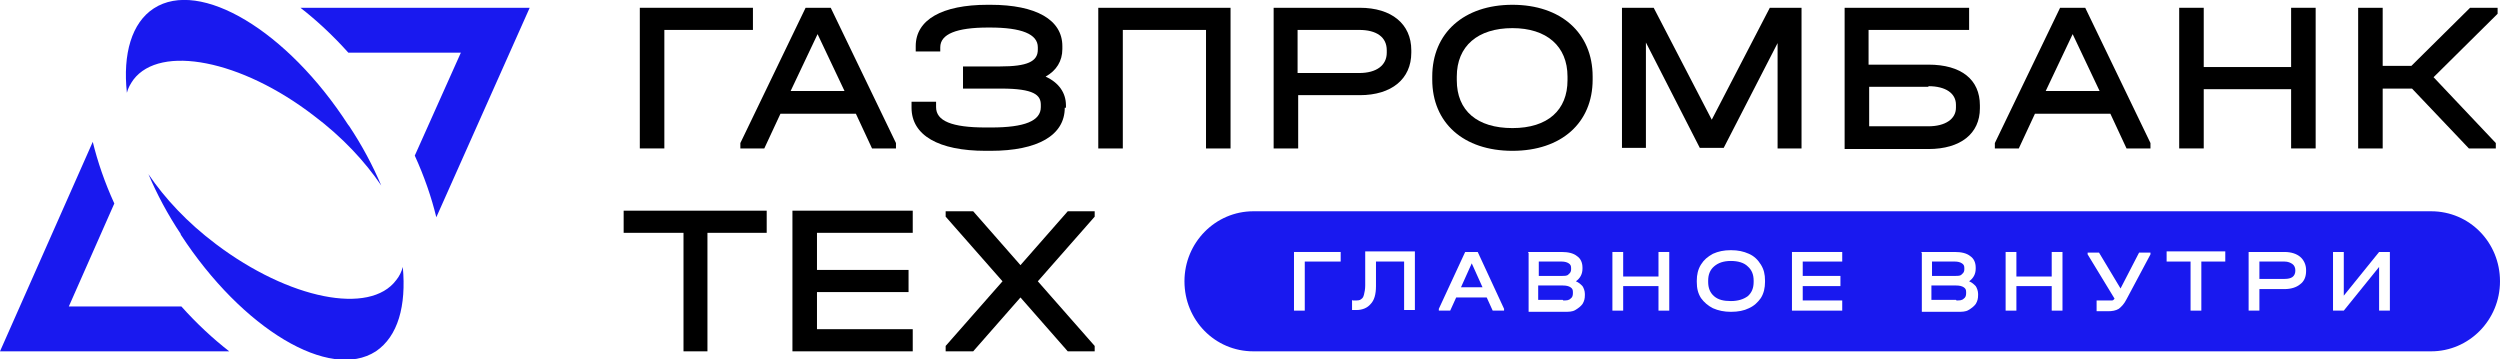 <?xml version="1.0" encoding="UTF-8"?>
<svg xmlns="http://www.w3.org/2000/svg" version="1.1" viewBox="0 0 417.7 60">
  <defs>
    <style>
      .cls-1, .cls-2 {
        fill-rule: evenodd;
      }

      .cls-1, .cls-3 {
        fill: #fff;
      }

      .cls-4 {
        fill: #1919ef;
      }
    </style>
  </defs>
  <!-- Generator: Adobe Illustrator 28.6.0, SVG Export Plug-In . SVG Version: 1.2.0 Build 709)  -->
  <g>
    <g id="Layer_2">
      <rect class="cls-3" x="-212.1" y="-267.6" width="841.9" height="595.3"/>
    </g>
    <g id="Layer_1">
      <g>
        <path class="cls-4" d="M197.9,47c0-6.5,5.2-11.7,11.5-11.7h196.8c6.4,0,11.5,5.2,11.5,11.7s-5.2,11.7-11.5,11.7h-196.8c-6.4,0-11.5-5.2-11.5-11.7Z"/>
        <path class="cls-1" d="M289.2,52.1c-1.1,0-2.1-.2-3-.6-.8-.4-1.5-1-2-1.7-.5-.8-.7-1.6-.7-2.7v-.2c0-1,.2-1.9.7-2.7.5-.8,1.1-1.3,2-1.8.9-.4,1.8-.6,3-.6s2.1.2,3,.6c.9.4,1.5,1,2,1.8.5.8.7,1.6.7,2.7v.2c0,1-.2,1.9-.7,2.7-.5.7-1.1,1.3-2,1.7-.8.4-1.8.6-3,.6ZM285.4,47.1c0,1,.3,1.8,1,2.4.7.6,1.6.8,2.8.8s2.1-.3,2.8-.8c.7-.6,1-1.4,1-2.4v-.2c0-1-.3-1.8-1-2.4-.6-.6-1.6-.9-2.8-.9s-2.1.3-2.8.9c-.7.6-1,1.4-1,2.4v.2Z"/>
        <path class="cls-3" d="M307.8,42.1h-8.4v9.8h8.4v-1.7h-6.6v-2.4h6.3v-1.7h-6.3v-2.4h6.6v-1.7Z"/>
        <path class="cls-1" d="M321,42.1h5.6c1.1,0,2,.2,2.6.7.6.4.9,1.1.9,1.9v.2c0,.9-.4,1.6-1.1,2.1.5.2.8.5,1.1.8.2.3.4.8.4,1.3v.2c0,.6-.1,1-.4,1.5-.3.4-.7.7-1.2,1s-1.1.3-1.9.3h-5.9v-9.8ZM326.9,50.2c.5,0,.9,0,1.2-.3.3-.2.4-.5.4-.9v-.2c0-.4-.1-.6-.4-.8-.3-.2-.7-.3-1.3-.3h-4.1v2.4h4.1ZM326.6,46.1c.6,0,1,0,1.2-.3.3-.2.4-.5.4-.8v-.2c0-.4-.1-.6-.4-.8-.3-.2-.7-.3-1.2-.3h-3.8v2.4h3.8Z"/>
        <path class="cls-3" d="M336.9,42.1h-1.8v9.8h1.8v-4.1h5.9v4.1h1.8v-9.8h-1.8v4.1h-5.9v-4.1Z"/>
        <path class="cls-3" d="M350.3,50.2h1.9c.3,0,.5,0,.7,0,.2,0,.3-.2.4-.3l-4.5-7.4v-.3h1.9l3.6,6,3.1-6h1.9v.3l-4,7.5c-.4.8-.9,1.3-1.3,1.6-.5.3-1.1.4-1.8.4h-1.9v-1.7Z"/>
        <path class="cls-3" d="M362,43.7h4v8.2h1.8v-8.2h4v-1.7h-9.8v1.7Z"/>
        <path class="cls-1" d="M375.7,42.1h6c1.1,0,2,.3,2.6.8.6.5,1,1.3,1,2.2v.2c0,.9-.3,1.7-1,2.2-.6.5-1.5.8-2.6.8h-4.2v3.6h-1.8v-9.8ZM381.7,46.6c.6,0,1-.1,1.3-.3.3-.2.5-.6.5-1v-.2c0-.4-.2-.8-.5-1-.3-.2-.7-.4-1.3-.4h-4.2v2.9h4.2Z"/>
        <path class="cls-3" d="M389.8,42.1h1.8v7.3l5.9-7.3h1.8v9.8h-1.8v-7.3l-5.9,7.3h-1.8v-9.8Z"/>
        <path class="cls-3" d="M271.2,42.1h-1.8v9.8h1.8v-4.1h5.9v4.1h1.8v-9.8h-1.8v4.1h-5.9v-4.1Z"/>
        <path class="cls-1" d="M255.3,42.1h5.6c1.1,0,2,.2,2.6.7.6.4.9,1.1.9,1.9v.2c0,.9-.4,1.6-1.1,2.1.5.2.8.5,1.1.8.2.3.4.8.4,1.3v.2c0,.6-.1,1-.4,1.5-.3.4-.7.7-1.2,1s-1.1.3-1.9.3h-5.9v-9.8ZM261.2,50.2c.5,0,.9,0,1.2-.3.3-.2.4-.5.4-.9v-.2c0-.4-.1-.6-.4-.8-.3-.2-.7-.3-1.3-.3h-4.1v2.4h4.1ZM260.9,46.1c.6,0,1,0,1.2-.3.3-.2.4-.5.4-.8v-.2c0-.4-.1-.6-.4-.8-.3-.2-.7-.3-1.2-.3h-3.8v2.4h3.8Z"/>
        <path class="cls-1" d="M244.8,42.1l-4.4,9.5v.3h1.9l1-2.2h5.1l1,2.2h1.9v-.3l-4.4-9.5h-2ZM245.9,44l1.8,4h-3.6l1.8-4Z"/>
        <path class="cls-3" d="M226,50.2h.4c.4,0,.8,0,1-.2.3-.2.4-.4.5-.8.1-.4.2-.9.2-1.5v-5.7h8.3v9.8h-1.8v-8.1h-4.7v4.1c0,1.4-.3,2.4-.9,3-.5.6-1.3,1-2.4,1h-.7v-1.7Z"/>
        <path class="cls-3" d="M224,42.1h-7.8v9.8h1.8v-8.2h6v-1.7Z"/>
        <path d="M177.9,18c0,4.6-4.5,7.2-12.4,7.2h-.8c-7.9,0-12.4-2.6-12.4-7.2v-1h4.1v.9c0,2.3,2.6,3.4,8.3,3.4h.9c5.6,0,8.3-1.1,8.3-3.4v-.4c0-1.6-1.1-2.7-6.6-2.7h-6.4v-3.7h6.2c4.5,0,6.3-.8,6.3-2.8v-.4c0-2.2-2.7-3.3-8-3.3h-.3c-5.3,0-8,1.1-8,3.3v.7h-4.1v-.9c0-4.4,4.4-6.9,12-6.9h.3s.2,0,.2,0c7.6,0,12,2.5,12,6.9v.5c0,2-1,3.6-2.8,4.6,2.2,1,3.4,2.7,3.4,4.8v.4Z"/>
        <path d="M152.5,58.7h-20.1v-23.5h20.1v3.7h-16v6.2h15.3v3.7h-15.3v6.2h16v3.7Z"/>
        <path d="M170.5,44.3l-7.9-9h-4.6v.9l9.5,10.8-9.5,10.8v.9h4.6l7.9-9,7.9,9h4.5v-.9l-9.5-10.8,9.5-10.8v-.9h-4.5l-7.9,9Z"/>
        <path class="cls-2" d="M149.7,24.8h-4l-2.7-5.8h-12.6l-2.7,5.8h-4v-.9l10.9-22.6h4.2l10.9,22.6v.9ZM136.6,5.7l-4.5,9.5h9l-4.5-9.5Z"/>
        <path d="M111,5h14.8V1.3h-18.9v23.5h4.1V5Z"/>
        <path d="M114.1,38.9h-9.9v-3.7h23.9v3.7h-9.9v19.8h-4v-19.8Z"/>
        <path class="cls-2" d="M344.2,1.3l-10.9,22.6v.9h4l2.7-5.8h12.6l2.7,5.8h4v-.9l-10.9-22.6h-4.2ZM341.8,15.2l4.5-9.5,4.5,9.5h-9Z"/>
        <path d="M368.2,11.2h14.6V1.3h4.1v23.5h-4.1v-9.9h-14.6v9.9h-4.1V1.3h4.1v9.9Z"/>
        <path d="M417.3,1.3h-4.6l-9.8,9.7h-4.8V1.3h-4.1v23.5h4.1v-10h4.9l9.5,10h4.5v-.9l-10.4-11,10.7-10.6v-.9Z"/>
        <path class="cls-2" d="M312.3,10.8h9.9c5.5,0,8.6,2.5,8.6,6.8v.5c0,4.2-3.2,6.8-8.6,6.8h-14V1.3h20.8v3.7h-16.8v5.8ZM322.2,14.5h-9.9v6.6h9.9c2.8,0,4.6-1.2,4.6-3.1v-.5c0-1.9-1.7-3.1-4.6-3.1Z"/>
        <path class="cls-2" d="M227.2,1.3h-14.4v23.5h4.1v-8.9h10.3c5.3,0,8.6-2.7,8.6-7.1v-.4c0-4.4-3.3-7.1-8.6-7.1ZM216.8,5h10.3c2.9,0,4.6,1.2,4.6,3.4v.4c0,2.1-1.7,3.4-4.6,3.4h-10.3v-7.2Z"/>
        <path d="M276.3,1.3l9.7,18.7,9.7-18.7h5.3v23.5h-4V7.2l-9,17.5h-4l-9-17.6v17.6h-4V1.3h5.4Z"/>
        <path d="M183.5,24.8h4.1V5h13.9v19.8h4.1V1.3h-22.1v23.5Z"/>
        <path class="cls-2" d="M239.3,12.8c0-7.3,5.3-12,13.4-12s13.4,4.7,13.4,12v.5c0,7.2-5.2,11.9-13.4,11.9s-13.4-4.7-13.4-11.9v-.5ZM252.7,4.7c-5.8,0-9.3,3-9.3,8.1v.6c0,5.1,3.4,8,9.3,8s9.2-3,9.2-8v-.6c0-5.1-3.5-8.1-9.2-8.1Z"/>
        <path class="cls-4" d="M58.2,20.9C48,5.1,33.4-3.6,25.7,1.4c-3.7,2.4-5.2,7.6-4.5,14.1.2-.8.6-1.5,1.1-2.2,4.5-5.9,18-3.3,30.1,6,4.8,3.6,8.6,7.7,11.3,11.7-1.4-3.3-3.2-6.7-5.4-10Z"/>
        <path class="cls-4" d="M30.2,39.1c-2.2-3.3-4-6.7-5.4-10,2.7,4,6.5,8.1,11.3,11.7,12.2,9.2,25.7,11.9,30.1,6,.5-.6.9-1.4,1.1-2.2.6,6.5-.8,11.6-4.5,14.1-7.7,5-22.3-3.7-32.6-19.5Z"/>
        <path class="cls-4" d="M69.3,26c1.6,3.5,2.8,7,3.6,10.3L88.5,1.3h-38.3c2.7,2.1,5.4,4.6,8,7.5h18.8l-7.7,17.2Z"/>
        <path class="cls-4" d="M11.5,51.2l7.6-17.2c-1.6-3.5-2.8-7-3.6-10.3L0,58.7h38.3c-2.7-2.1-5.4-4.6-8-7.5H11.5Z"/>
      </g>
    </g>
  </g>
</svg>